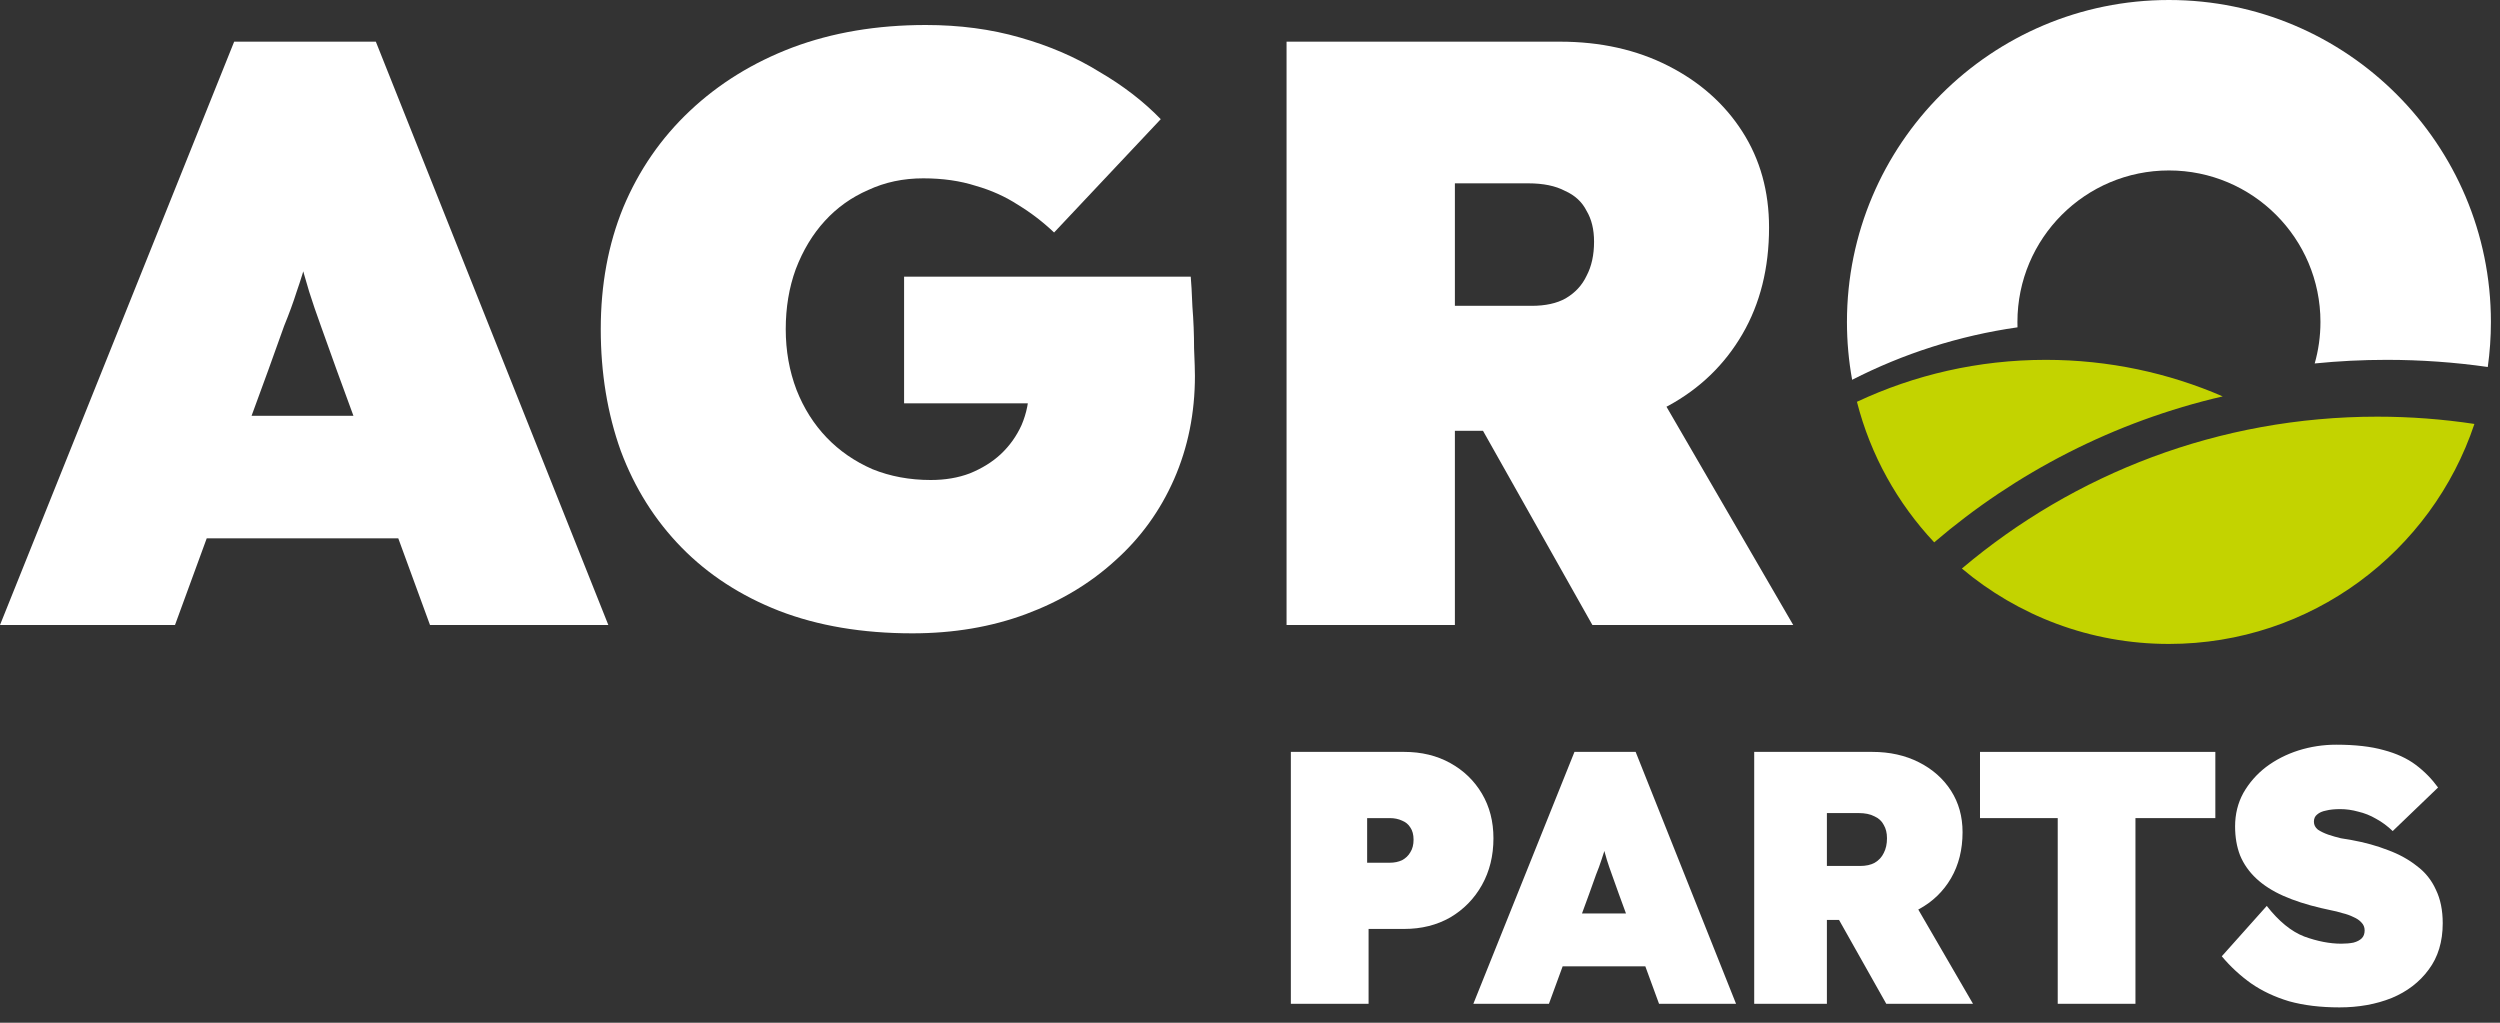 <svg width="132" height="54" viewBox="0 0 132 54" fill="none" xmlns="http://www.w3.org/2000/svg">
<rect x="0" y="0" width="132" height="54" fill="#333333" stroke="none"/>
<path d="M67.93 33V2.2H82.362C84.504 2.2 86.41 2.625 88.082 3.476C89.754 4.326 91.059 5.485 91.998 6.952C92.937 8.418 93.406 10.105 93.406 12.012C93.406 14.153 92.937 16.03 91.998 17.644C91.059 19.257 89.754 20.518 88.082 21.428C86.41 22.308 84.504 22.748 82.362 22.748H76.818V33H67.93ZM84.078 33L76.246 19.096L85.97 17.996L94.682 33H84.078ZM76.818 16.148H80.866C81.6 16.148 82.201 16.016 82.67 15.752C83.169 15.458 83.535 15.062 83.77 14.564C84.034 14.065 84.166 13.464 84.166 12.76C84.166 12.114 84.034 11.572 83.77 11.132C83.535 10.662 83.154 10.31 82.626 10.076C82.127 9.812 81.482 9.68 80.69 9.68H76.818V16.148Z" fill="white"/>
<path d="M48.175 33.44C45.535 33.44 43.189 33.044 41.136 32.252C39.111 31.46 37.395 30.345 35.987 28.908C34.58 27.471 33.509 25.769 32.776 23.804C32.072 21.838 31.72 19.697 31.72 17.38C31.72 15.033 32.115 12.892 32.907 10.956C33.729 8.99 34.902 7.289 36.428 5.852C37.953 4.414 39.757 3.3 41.84 2.508C43.952 1.716 46.298 1.32 48.88 1.32C50.669 1.32 52.326 1.54 53.852 1.98C55.406 2.42 56.8 3.021 58.032 3.784C59.293 4.517 60.378 5.353 61.288 6.292L55.656 12.276C55.069 11.719 54.438 11.235 53.764 10.824C53.089 10.384 52.341 10.046 51.52 9.812C50.698 9.548 49.774 9.416 48.748 9.416C47.691 9.416 46.724 9.621 45.843 10.032C44.964 10.413 44.201 10.956 43.556 11.66C42.91 12.364 42.397 13.214 42.016 14.212C41.663 15.18 41.487 16.236 41.487 17.38C41.487 18.524 41.678 19.595 42.059 20.592C42.441 21.56 42.969 22.396 43.644 23.1C44.318 23.804 45.125 24.361 46.063 24.772C47.002 25.153 48.029 25.344 49.144 25.344C49.906 25.344 50.596 25.227 51.212 24.992C51.857 24.728 52.4 24.39 52.84 23.98C53.309 23.54 53.675 23.026 53.94 22.44C54.203 21.824 54.336 21.164 54.336 20.46V19.184L55.568 21.296H47.736V14.608H62.871C62.901 14.931 62.93 15.459 62.959 16.192C63.018 16.925 63.047 17.659 63.047 18.392C63.077 19.096 63.092 19.58 63.092 19.844C63.092 21.809 62.725 23.628 61.992 25.3C61.258 26.972 60.217 28.409 58.867 29.612C57.547 30.814 55.978 31.753 54.16 32.428C52.341 33.102 50.346 33.44 48.175 33.44Z" fill="white"/>
<path d="M0 33L12.364 2.2H19.844L32.12 33H22.704L17.776 19.536C17.453 18.626 17.175 17.849 16.94 17.204C16.705 16.558 16.5 15.957 16.324 15.4C16.148 14.813 15.972 14.197 15.796 13.552C15.62 12.877 15.444 12.085 15.268 11.176H16.764C16.588 12.085 16.412 12.877 16.236 13.552C16.06 14.197 15.869 14.813 15.664 15.4C15.488 15.957 15.268 16.558 15.004 17.204C14.769 17.849 14.491 18.626 14.168 19.536L9.24 33H0ZM6.16 28.424L8.932 21.956H23.232L25.74 28.424H6.16Z" fill="white"/>
<path d="M123.523 53.19C122.522 53.19 121.635 53.082 120.863 52.867C120.103 52.639 119.431 52.322 118.849 51.917C118.279 51.511 117.766 51.036 117.31 50.492L119.685 47.832C120.318 48.642 120.977 49.181 121.661 49.447C122.357 49.7 123.01 49.827 123.618 49.827C123.858 49.827 124.074 49.808 124.264 49.77C124.454 49.719 124.599 49.643 124.701 49.542C124.802 49.441 124.853 49.301 124.853 49.124C124.853 48.959 124.796 48.82 124.682 48.706C124.58 48.592 124.441 48.497 124.264 48.421C124.086 48.332 123.89 48.263 123.675 48.212C123.472 48.148 123.269 48.098 123.067 48.06C122.877 48.022 122.706 47.984 122.554 47.946C121.794 47.769 121.129 47.553 120.559 47.3C119.989 47.047 119.514 46.742 119.134 46.388C118.754 46.033 118.469 45.628 118.279 45.172C118.101 44.716 118.013 44.203 118.013 43.633C118.013 42.987 118.158 42.398 118.45 41.866C118.754 41.334 119.153 40.878 119.647 40.498C120.153 40.118 120.723 39.827 121.357 39.624C122.003 39.421 122.668 39.32 123.352 39.32C124.352 39.32 125.188 39.415 125.86 39.605C126.531 39.782 127.095 40.042 127.551 40.384C128.007 40.726 128.399 41.125 128.729 41.581L126.335 43.88C126.056 43.614 125.765 43.398 125.461 43.234C125.157 43.056 124.84 42.93 124.511 42.854C124.194 42.765 123.877 42.721 123.561 42.721C123.269 42.721 123.022 42.746 122.82 42.797C122.617 42.835 122.459 42.904 122.345 43.006C122.231 43.094 122.174 43.221 122.174 43.386C122.174 43.55 122.243 43.69 122.383 43.804C122.535 43.905 122.718 43.994 122.934 44.07C123.162 44.146 123.383 44.209 123.599 44.26C123.827 44.298 124.017 44.33 124.169 44.355C124.865 44.481 125.505 44.659 126.088 44.887C126.67 45.102 127.177 45.381 127.608 45.723C128.051 46.052 128.387 46.47 128.615 46.977C128.855 47.471 128.976 48.06 128.976 48.744C128.976 49.719 128.729 50.536 128.235 51.195C127.753 51.853 127.101 52.354 126.278 52.696C125.454 53.025 124.536 53.19 123.523 53.19Z" fill="white"/>
<path d="M108.648 53V43.196H104.544V39.7H116.97V43.196H112.752V53H108.648Z" fill="white"/>
<path d="M92.622 53V39.7H98.854C99.778 39.7 100.602 39.883 101.324 40.251C102.046 40.618 102.609 41.118 103.015 41.752C103.42 42.385 103.623 43.113 103.623 43.937C103.623 44.861 103.42 45.672 103.015 46.369C102.609 47.065 102.046 47.61 101.324 48.003C100.602 48.383 99.778 48.573 98.854 48.573H96.46V53H92.622ZM99.595 53L96.213 46.996L100.412 46.521L104.174 53H99.595ZM96.46 45.723H98.208C98.524 45.723 98.784 45.666 98.987 45.552C99.202 45.425 99.36 45.254 99.462 45.039C99.576 44.823 99.633 44.564 99.633 44.26C99.633 43.981 99.576 43.747 99.462 43.557C99.36 43.354 99.196 43.202 98.968 43.101C98.752 42.987 98.474 42.93 98.132 42.93H96.46V45.723Z" fill="white"/>
<path d="M77.793 53L83.132 39.7H86.362L91.663 53H87.597L85.469 47.186C85.33 46.793 85.21 46.457 85.109 46.179C85.007 45.9 84.918 45.64 84.843 45.4C84.766 45.146 84.691 44.88 84.615 44.602C84.538 44.31 84.463 43.968 84.386 43.576H85.032C84.957 43.968 84.88 44.31 84.805 44.602C84.728 44.88 84.646 45.146 84.558 45.4C84.481 45.64 84.386 45.9 84.272 46.179C84.171 46.457 84.051 46.793 83.912 47.186L81.784 53H77.793ZM80.454 51.024L81.65 48.231H87.826L88.909 51.024H80.454Z" fill="white"/>
<path d="M68.157 53V39.7H74.142C75.054 39.7 75.865 39.896 76.574 40.289C77.283 40.681 77.841 41.22 78.246 41.904C78.651 42.588 78.854 43.373 78.854 44.26C78.854 45.184 78.651 46.008 78.246 46.73C77.841 47.452 77.283 48.022 76.574 48.44C75.865 48.845 75.054 49.048 74.142 49.048H72.261V53H68.157ZM72.185 45.552H73.382C73.623 45.552 73.838 45.507 74.028 45.419C74.218 45.317 74.364 45.178 74.465 45.001C74.579 44.823 74.636 44.602 74.636 44.336C74.636 44.07 74.579 43.854 74.465 43.69C74.364 43.525 74.218 43.405 74.028 43.329C73.838 43.24 73.623 43.196 73.382 43.196H72.185V45.552Z" fill="white"/>
<path fill-rule="evenodd" clip-rule="evenodd" d="M97.793 20.053C97.613 19.062 97.519 18.042 97.519 17C97.519 7.611 105.131 0 114.52 0C123.908 0 131.52 7.611 131.52 17C131.52 17.807 131.463 18.6 131.355 19.377C129.612 19.128 127.831 19 126.02 19C124.736 19 123.467 19.064 122.216 19.191C122.414 18.494 122.52 17.759 122.52 17C122.52 12.582 118.938 9 114.52 9C110.101 9 106.52 12.582 106.52 17C106.52 17.095 106.521 17.189 106.524 17.283C103.421 17.726 100.481 18.679 97.793 20.053Z" fill="white"/>
<path fill-rule="evenodd" clip-rule="evenodd" d="M98.046 21.215C101.074 19.794 104.454 19 108.019 19C111.338 19 114.496 19.688 117.359 20.929C111.638 22.255 106.44 24.944 102.126 28.636C100.193 26.578 98.766 24.038 98.046 21.215ZM130.649 22.384C128.397 29.134 122.026 34 114.519 34C110.356 34 106.543 32.503 103.587 30.019C109.507 25.016 117.161 22 125.519 22C127.263 22 128.976 22.131 130.649 22.384Z" fill="#C3D300"/>
</svg>
